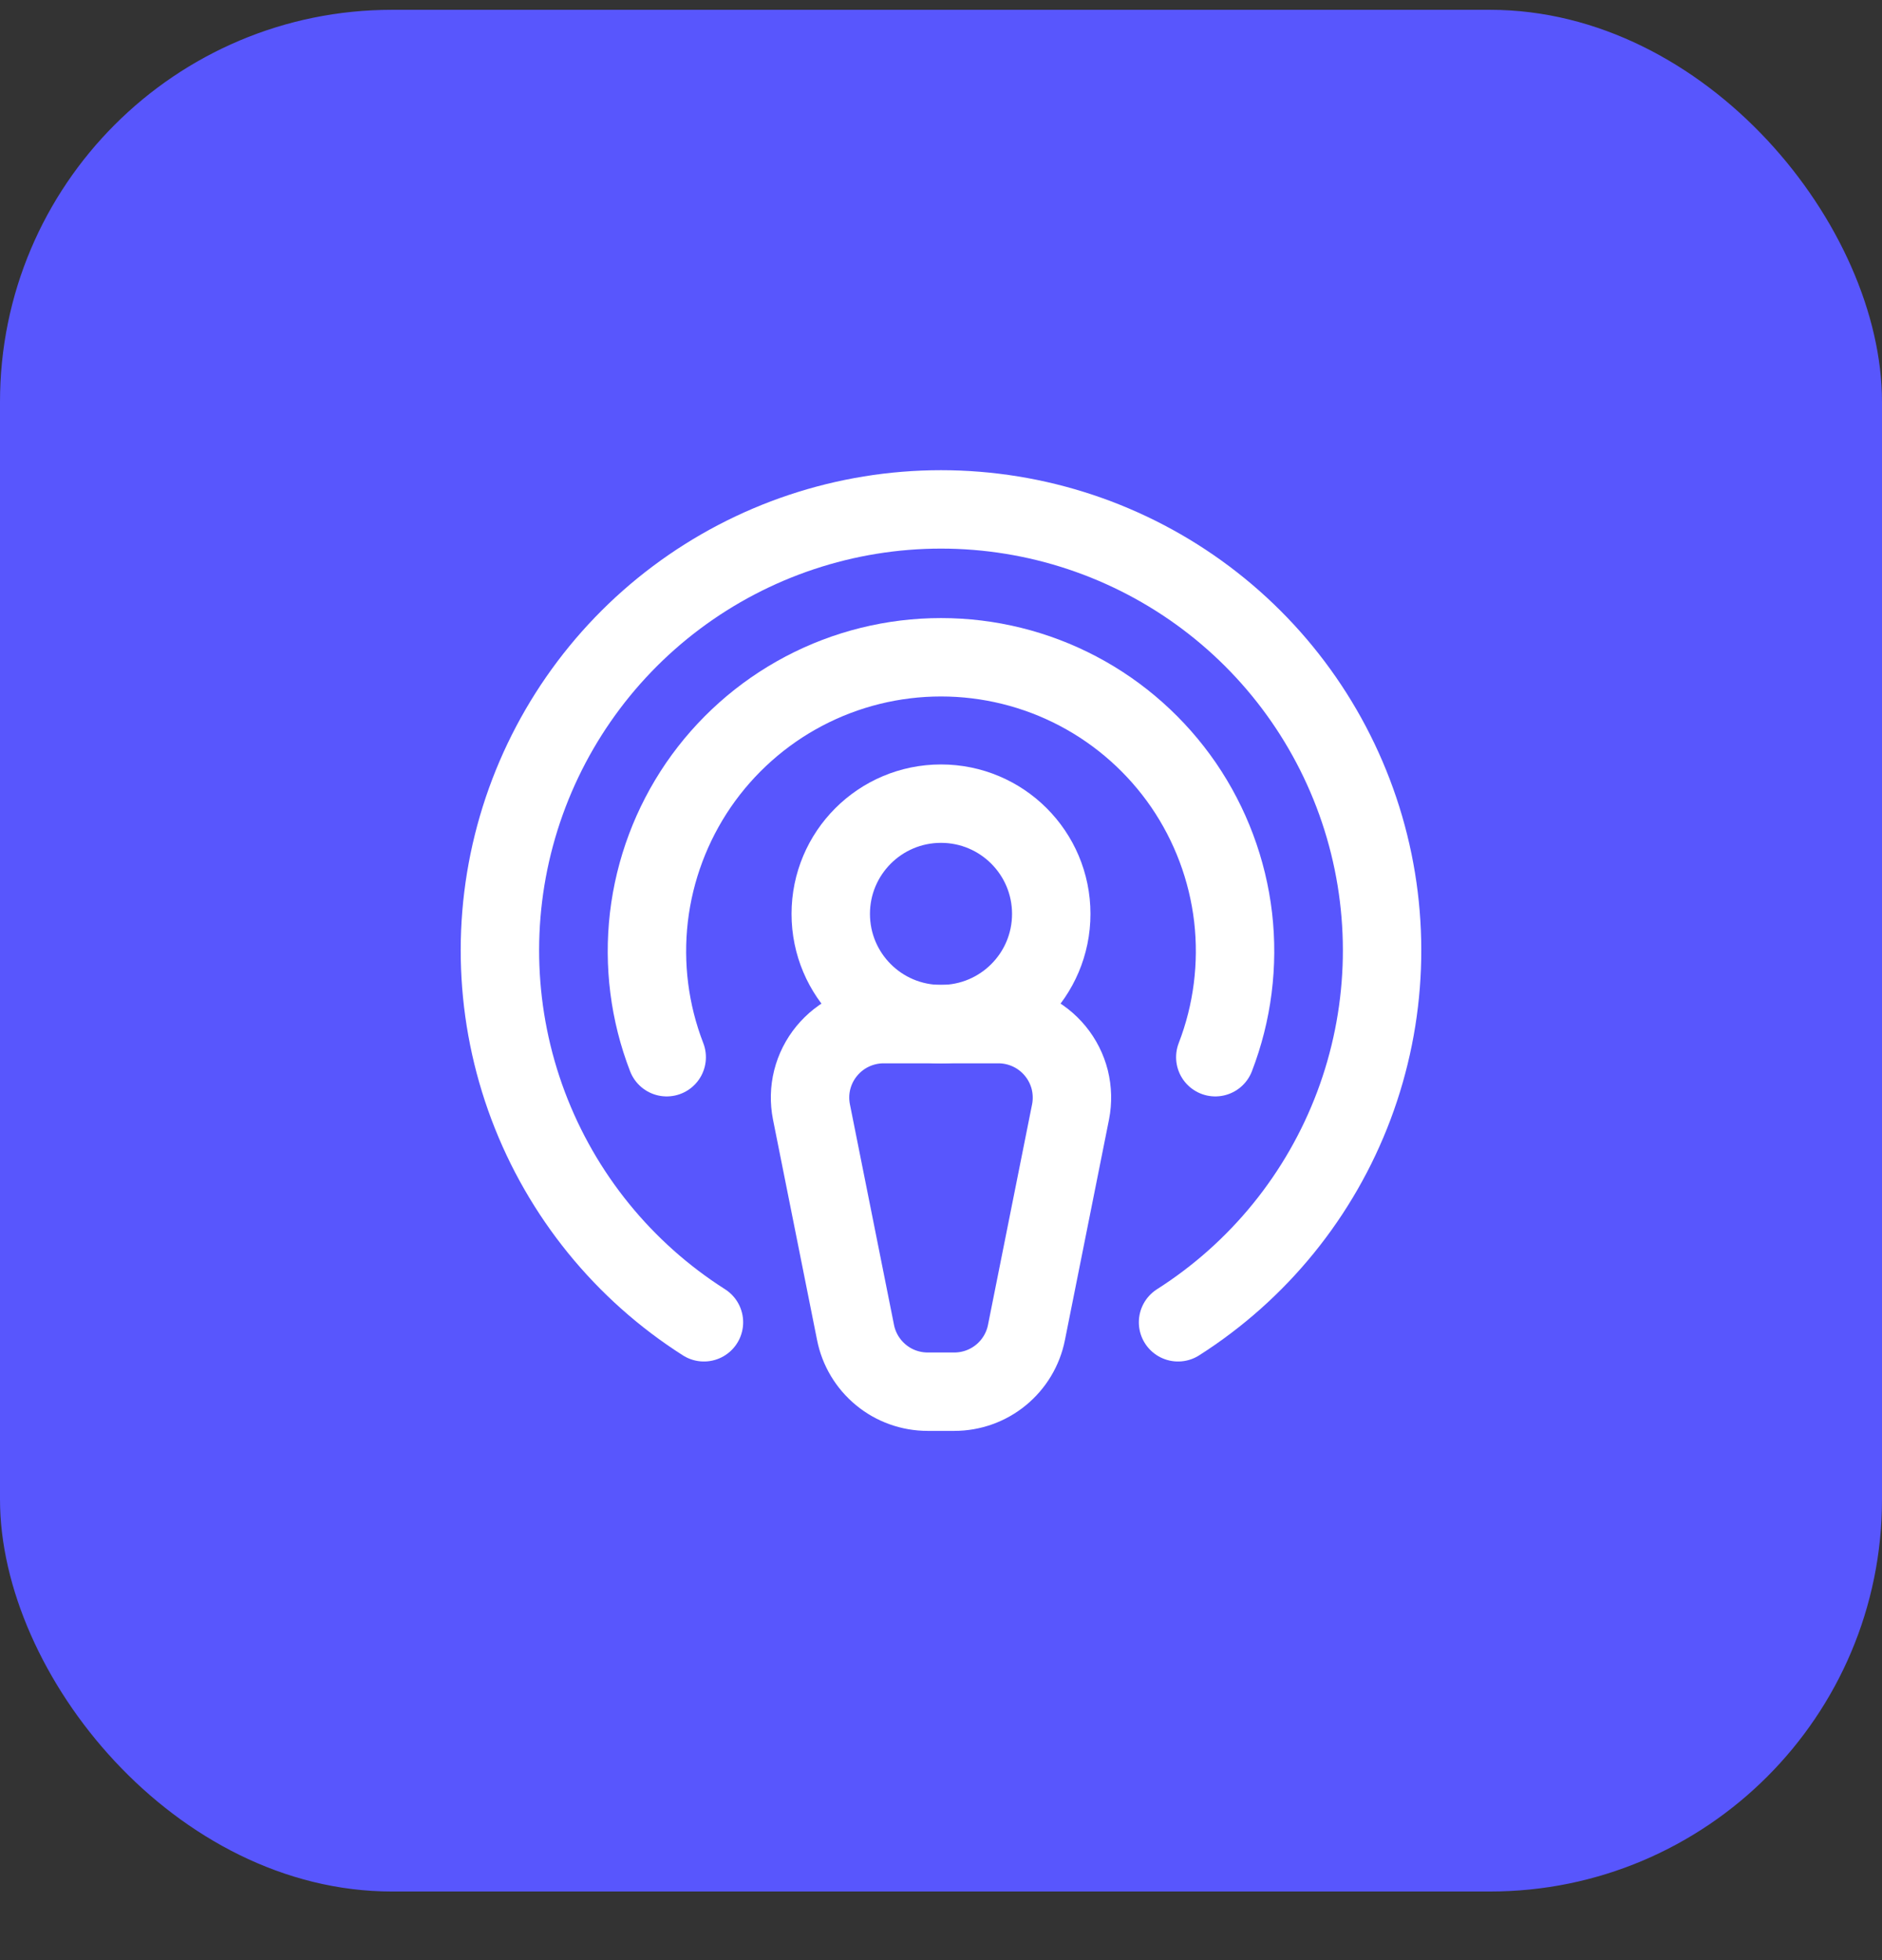 <svg width="24" height="25" viewBox="0 0 24 25" fill="none" xmlns="http://www.w3.org/2000/svg">
<rect x="0" y="0" width="24" height="25" fill="#333333" stroke="none"/>
<rect y="0.125" width="24" height="24" rx="5" fill="#5856FD"/>
<path d="M12 13.062C12.777 13.062 13.406 12.433 13.406 11.656C13.406 10.88 12.777 10.25 12 10.25C11.223 10.25 10.594 10.88 10.594 11.656C10.594 12.433 11.223 13.062 12 13.062Z" stroke="white" stroke-linecap="round" stroke-linejoin="round"/>
<path d="M12.17 17.75H11.83C11.613 17.75 11.402 17.675 11.235 17.537C11.067 17.399 10.952 17.207 10.91 16.994L10.348 14.182C10.321 14.046 10.324 13.906 10.358 13.771C10.392 13.637 10.455 13.512 10.543 13.405C10.631 13.298 10.742 13.211 10.867 13.152C10.992 13.093 11.129 13.062 11.268 13.062H12.732C12.871 13.062 13.008 13.093 13.133 13.152C13.258 13.211 13.369 13.298 13.457 13.405C13.545 13.512 13.608 13.637 13.642 13.771C13.675 13.906 13.679 14.046 13.652 14.182L13.09 16.994C13.048 17.207 12.933 17.399 12.765 17.537C12.597 17.675 12.387 17.75 12.17 17.75V17.75Z" stroke="white" stroke-linecap="round" stroke-linejoin="round"/>
<path d="M8.502 13.484C8.282 12.916 8.205 12.303 8.275 11.698C8.346 11.093 8.563 10.515 8.907 10.012C9.252 9.51 9.713 9.099 10.252 8.815C10.791 8.531 11.391 8.383 12 8.383C12.609 8.383 13.209 8.531 13.748 8.815C14.287 9.099 14.748 9.51 15.093 10.012C15.437 10.515 15.654 11.093 15.725 11.698C15.795 12.303 15.717 12.916 15.498 13.484" stroke="white" stroke-linecap="round" stroke-linejoin="round"/>
<path d="M8.977 16.865C7.95 16.211 7.164 15.242 6.735 14.102C6.307 12.963 6.259 11.716 6.6 10.547C6.941 9.379 7.651 8.352 8.625 7.622C9.599 6.892 10.783 6.497 12 6.497C13.217 6.497 14.401 6.892 15.375 7.622C16.349 8.352 17.059 9.379 17.4 10.547C17.741 11.716 17.693 12.963 17.265 14.102C16.836 15.242 16.05 16.211 15.023 16.865" stroke="white" stroke-linecap="round" stroke-linejoin="round"/>
</svg>
